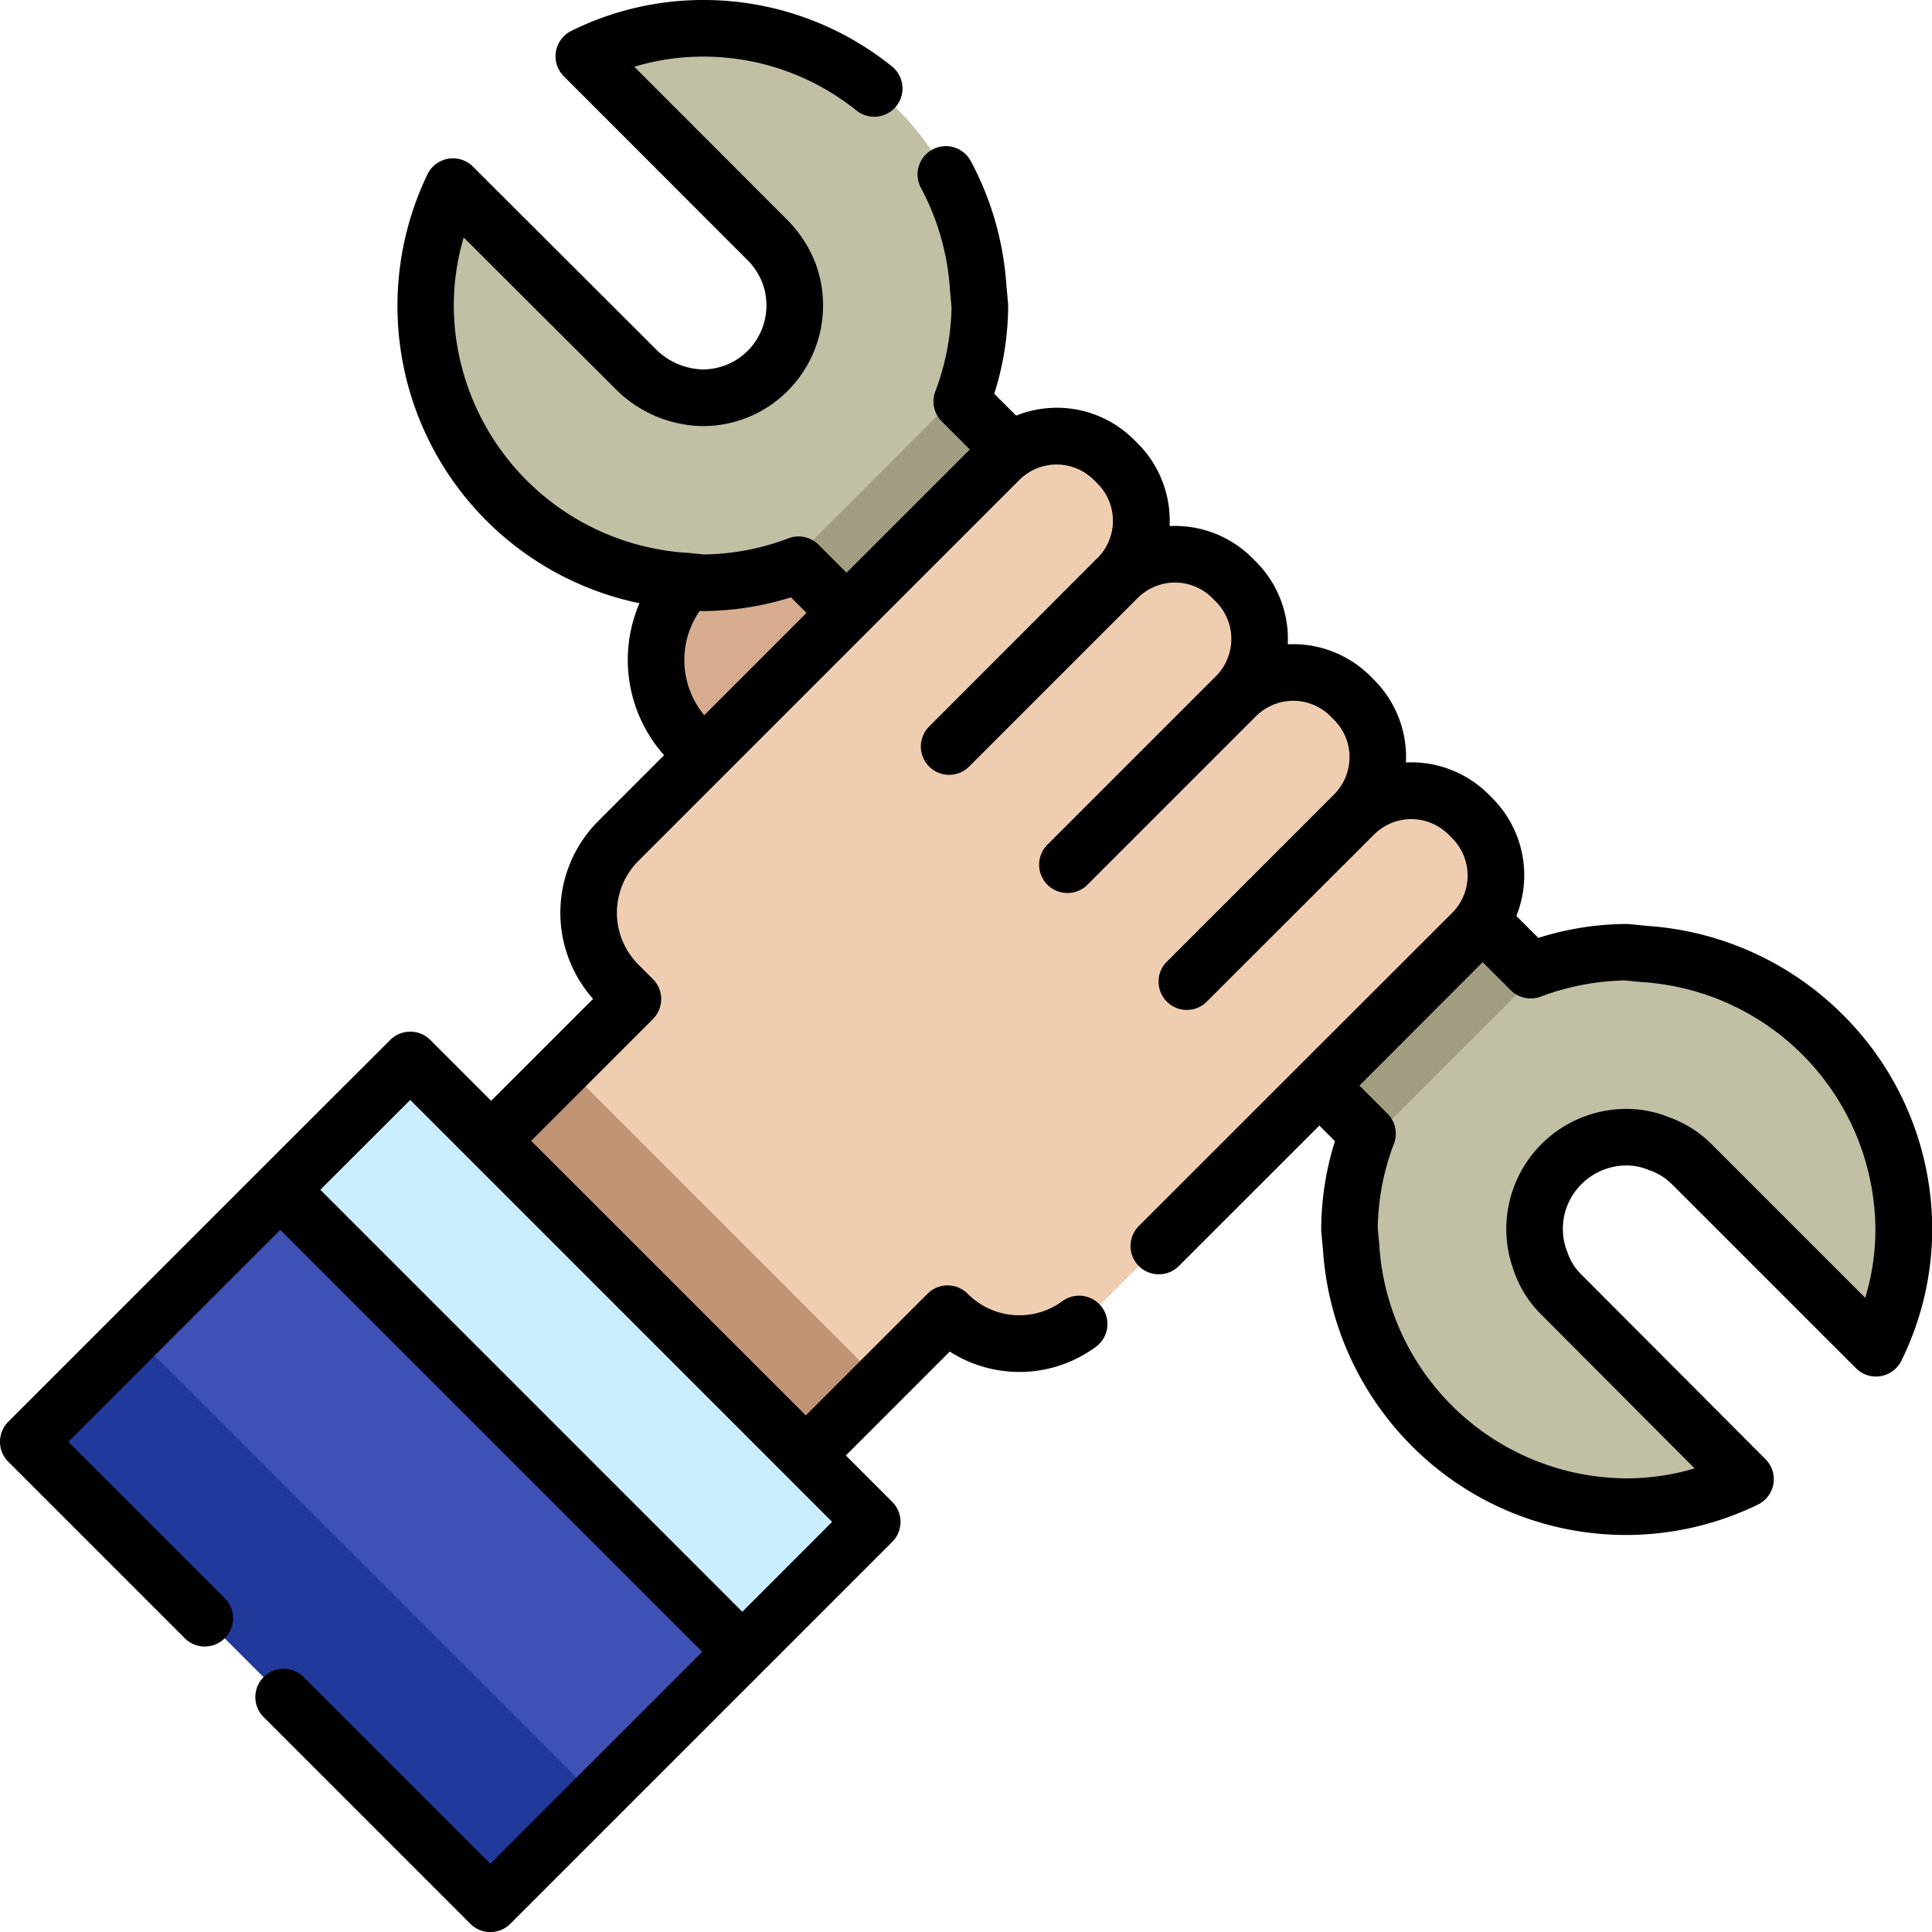<svg xmlns="http://www.w3.org/2000/svg" width="98.392" height="98.396" viewBox="0 0 98.392 98.396"><defs><style>.a{fill:#d8ad8f;}.b{fill:#c1bfa4;}.c{fill:#a09d80;}.d{fill:#efcdb1;}.e{fill:#c19476;}.f{fill:#caedff;}.g{fill:#3f51b4;}.h{fill:#21399b;}</style></defs><g transform="translate(-0.008)"><path class="a" d="M181.531,122.1l6.979,6.979-10.145,10.145-2.871-2.871a5.81,5.81,0,0,1,0-8.216Z" transform="translate(-140.386 -98.635)"/><path class="b" d="M170.6,71.991a4.3,4.3,0,0,1-1.053-1.676,4.671,4.671,0,0,1,4.364-6.34,4.284,4.284,0,0,1,1.63.318,4.454,4.454,0,0,1,1.7,1.058l9.376,9.376a13.776,13.776,0,0,0,1.422-6.041,14.089,14.089,0,0,0-13.162-14.038l-.965-.095a13.758,13.758,0,0,0-4.083.654q-.4.123-.786.263L140.073,26.5c.093-.259.183-.522.266-.786a13.706,13.706,0,0,0,.651-4.083l-.088-.964A14.1,14.1,0,0,0,126.863,7.5a13.753,13.753,0,0,0-6.041,1.425l9.37,9.375a4.936,4.936,0,0,1,1.083,1.675,4.7,4.7,0,0,1-4.411,6.341,4.442,4.442,0,0,1-1.63-.318,4.5,4.5,0,0,1-1.681-1.058l-9.394-9.376a14,14,0,0,0,11.763,20.079l.942.095a13.652,13.652,0,0,0,4.1-.647q.4-.125.79-.269l28.973,28.973q-.146.391-.271.786a13.515,13.515,0,0,0-.646,4.106l.088.941A14,14,0,0,0,179.98,81.39Z" transform="translate(-91.082 -6.059)"/><path class="c" d="M246.361,131.78l-9.373,9.373q.125-.4.271-.786l-28.972-28.973q-.391.146-.79.269l9.373-9.373c-.083.264-.172.527-.266.786l28.971,28.966Q245.964,131.9,246.361,131.78Z" transform="translate(-167.613 -82.632)"/><path class="d" d="M124.4,140.859l-19.408,19.408a5.168,5.168,0,0,1-7.31,0L77.2,180.745,61.174,164.719l20.478-20.478-.74-.74a5.169,5.169,0,0,1,0-7.31l19.408-19.408a4.125,4.125,0,0,1,5.834,0l.185.185a4.125,4.125,0,0,1,0,5.834,4.125,4.125,0,0,1,5.834,0l.184.184a4.126,4.126,0,0,1,0,5.836,4.125,4.125,0,0,1,5.834,0l.184.184a4.127,4.127,0,0,1,0,5.836,4.126,4.126,0,0,1,5.834,0l.184.184A4.125,4.125,0,0,1,124.4,140.859Z" transform="translate(-49.411 -93.363)"/><rect class="e" width="17.152" height="22.664" transform="translate(44.83 70.338) rotate(135)"/><rect class="f" width="33.276" height="10.953" transform="translate(36.683 85.252) rotate(-135)"/><rect class="g" width="18.149" height="33.276" transform="translate(37.812 84.121) rotate(135)"/><rect class="h" width="7.643" height="33.276" transform="translate(30.383 91.55) rotate(135)"/><path d="M94.173,52a15.585,15.585,0,0,0-10.256-4.845l-.945-.092q-.07-.007-.14-.007a15.073,15.073,0,0,0-4.481.709l-1.118-1.118a5.559,5.559,0,0,0-1.224-6l-.19-.191a5.57,5.57,0,0,0-4.21-1.626,5.568,5.568,0,0,0-1.624-4.208l-.185-.185a5.572,5.572,0,0,0-4.21-1.625A5.568,5.568,0,0,0,63.967,28.6l-.185-.185a5.572,5.572,0,0,0-4.209-1.624,5.572,5.572,0,0,0-1.63-4.215l-.18-.179a5.557,5.557,0,0,0-6.006-1.23l-1.114-1.113a14.977,14.977,0,0,0,.708-4.483q0-.066-.006-.132l-.087-.949a15.556,15.556,0,0,0-1.809-6.285,1.441,1.441,0,0,0-2.542,1.359,12.694,12.694,0,0,1,1.477,5.141c0,.011,0,.021,0,.032l.082.9a12.665,12.665,0,0,1-.831,4.312,1.442,1.442,0,0,0,.335,1.514L49.4,22.89,43.12,29.169l-1.427-1.427a1.441,1.441,0,0,0-1.52-.332,12.5,12.5,0,0,1-4.323.827l-.87-.087-.043,0a12.681,12.681,0,0,1-11.82-12.572,12.314,12.314,0,0,1,.506-3.486l7.815,7.8A6.4,6.4,0,0,0,35.781,21.7a6.1,6.1,0,0,0,4.336-1.787,6.164,6.164,0,0,0,1.432-6.48c-.01-.027-.02-.054-.032-.081a6.415,6.415,0,0,0-1.4-2.139L32.312,3.4a11.963,11.963,0,0,1,3.469-.516A12.44,12.44,0,0,1,43.629,5.63a1.441,1.441,0,1,0,1.8-2.251A15.294,15.294,0,0,0,35.781,0a15.119,15.119,0,0,0-6.672,1.57,1.441,1.441,0,0,0-.388,2.314l9.369,9.375.024.024a3.431,3.431,0,0,1,.734,1.158,3.278,3.278,0,0,1-.758,3.42,3.244,3.244,0,0,1-2.31.954,3.54,3.54,0,0,1-2.267-.928l-.026-.027L24.094,8.485a1.441,1.441,0,0,0-2.32.4,15.463,15.463,0,0,0,10.8,21.836,7.3,7.3,0,0,0,1.255,7.74l-3.346,3.346a6.609,6.609,0,0,0-.271,9.063l-5.191,5.191-3.1-3.1a1.442,1.442,0,0,0-2.038,0L12.132,60.7l-.01.011L.43,72.406a1.441,1.441,0,0,0,0,2.038l8.987,8.987a1.441,1.441,0,0,0,2.038-2.038L3.488,73.426,14.283,62.631,35.773,84.122,24.979,94.916l-9.507-9.507a1.441,1.441,0,0,0-2.038,2.038L23.96,97.974a1.442,1.442,0,0,0,2.038,0L37.683,86.289l.02-.018,7.744-7.746a1.442,1.442,0,0,0,0-2.039l-2.361-2.361,5.292-5.293a6.566,6.566,0,0,0,7.437-.24,1.441,1.441,0,1,0-1.7-2.328,3.705,3.705,0,0,1-4.829-.38,1.442,1.442,0,0,0-2.039,0l-6.2,6.2L27.059,58.1l6.2-6.2a1.442,1.442,0,0,0,0-2.037l-.741-.743a3.726,3.726,0,0,1,0-5.272l4.353-4.354.005,0,0-.005,7.246-7.247.01-.009.009-.01,7.779-7.779a2.589,2.589,0,0,1,.379-.314,2.678,2.678,0,0,1,3.422.319l.181.179a2.681,2.681,0,0,1,0,3.791l-.005,0L47.327,37a1.441,1.441,0,0,0,2.038,2.038l8.574-8.574.008-.007a2.682,2.682,0,0,1,3.8,0l.184.184a2.686,2.686,0,0,1,.308,3.428,2.534,2.534,0,0,1-.307.369h0l-8.581,8.581a1.441,1.441,0,0,0,2.038,2.038l8.581-8.581h0a2.588,2.588,0,0,1,.378-.313,2.682,2.682,0,0,1,3.418.313l.184.184a2.685,2.685,0,0,1,.308,3.428,2.553,2.553,0,0,1-.307.37l-.005.006-8.576,8.576A1.441,1.441,0,0,0,61.4,51.077L69.986,42.5l0,0a2.588,2.588,0,0,1,.374-.31,2.678,2.678,0,0,1,3.413.308l.19.192a2.686,2.686,0,0,1,0,3.8L58.006,62.438a1.441,1.441,0,0,0,2.038,2.038L67.2,57.323l.794.794a15.085,15.085,0,0,0-.7,4.51c0,.045,0,.09.006.135l.087.922a15.592,15.592,0,0,0,4.842,10.269,15.382,15.382,0,0,0,17.292,2.679,1.441,1.441,0,0,0,.4-2.32l-9.375-9.4-.019-.019a2.846,2.846,0,0,1-.692-1.11l-.011-.03a3.2,3.2,0,0,1,.718-3.44,3.243,3.243,0,0,1,2.3-.959,2.874,2.874,0,0,1,1.087.213l.035.014a3.008,3.008,0,0,1,1.162.7l.026.026,9.376,9.374a1.441,1.441,0,0,0,2.316-.39,15.171,15.171,0,0,0,1.567-6.67A15.4,15.4,0,0,0,94.173,52ZM37.812,82.084,16.321,60.592,20.9,56.016l3.1,3.1h0L40.027,75.144h0l2.36,2.36ZM35.641,31.113c.047,0,.093.007.14.007a15.21,15.21,0,0,0,4.508-.7l.793.793-5.208,5.209A4.393,4.393,0,0,1,35.641,31.113ZM95,66.095l-7.811-7.809a5.836,5.836,0,0,0-2.2-1.394,5.744,5.744,0,0,0-2.155-.418,6.116,6.116,0,0,0-5.721,8.27,5.721,5.721,0,0,0,1.4,2.216l7.8,7.822a12.268,12.268,0,0,1-3.48.508A12.685,12.685,0,0,1,70.255,63.468c0-.012,0-.024,0-.036l-.082-.87A12.467,12.467,0,0,1,71,58.242a1.441,1.441,0,0,0-.33-1.526l-1.43-1.43L75.517,49l1.426,1.426a1.441,1.441,0,0,0,1.508.337,12.839,12.839,0,0,1,4.313-.831l.893.087.041,0a12.7,12.7,0,0,1,11.82,12.6A11.99,11.99,0,0,1,95,66.095Z"/></g></svg>